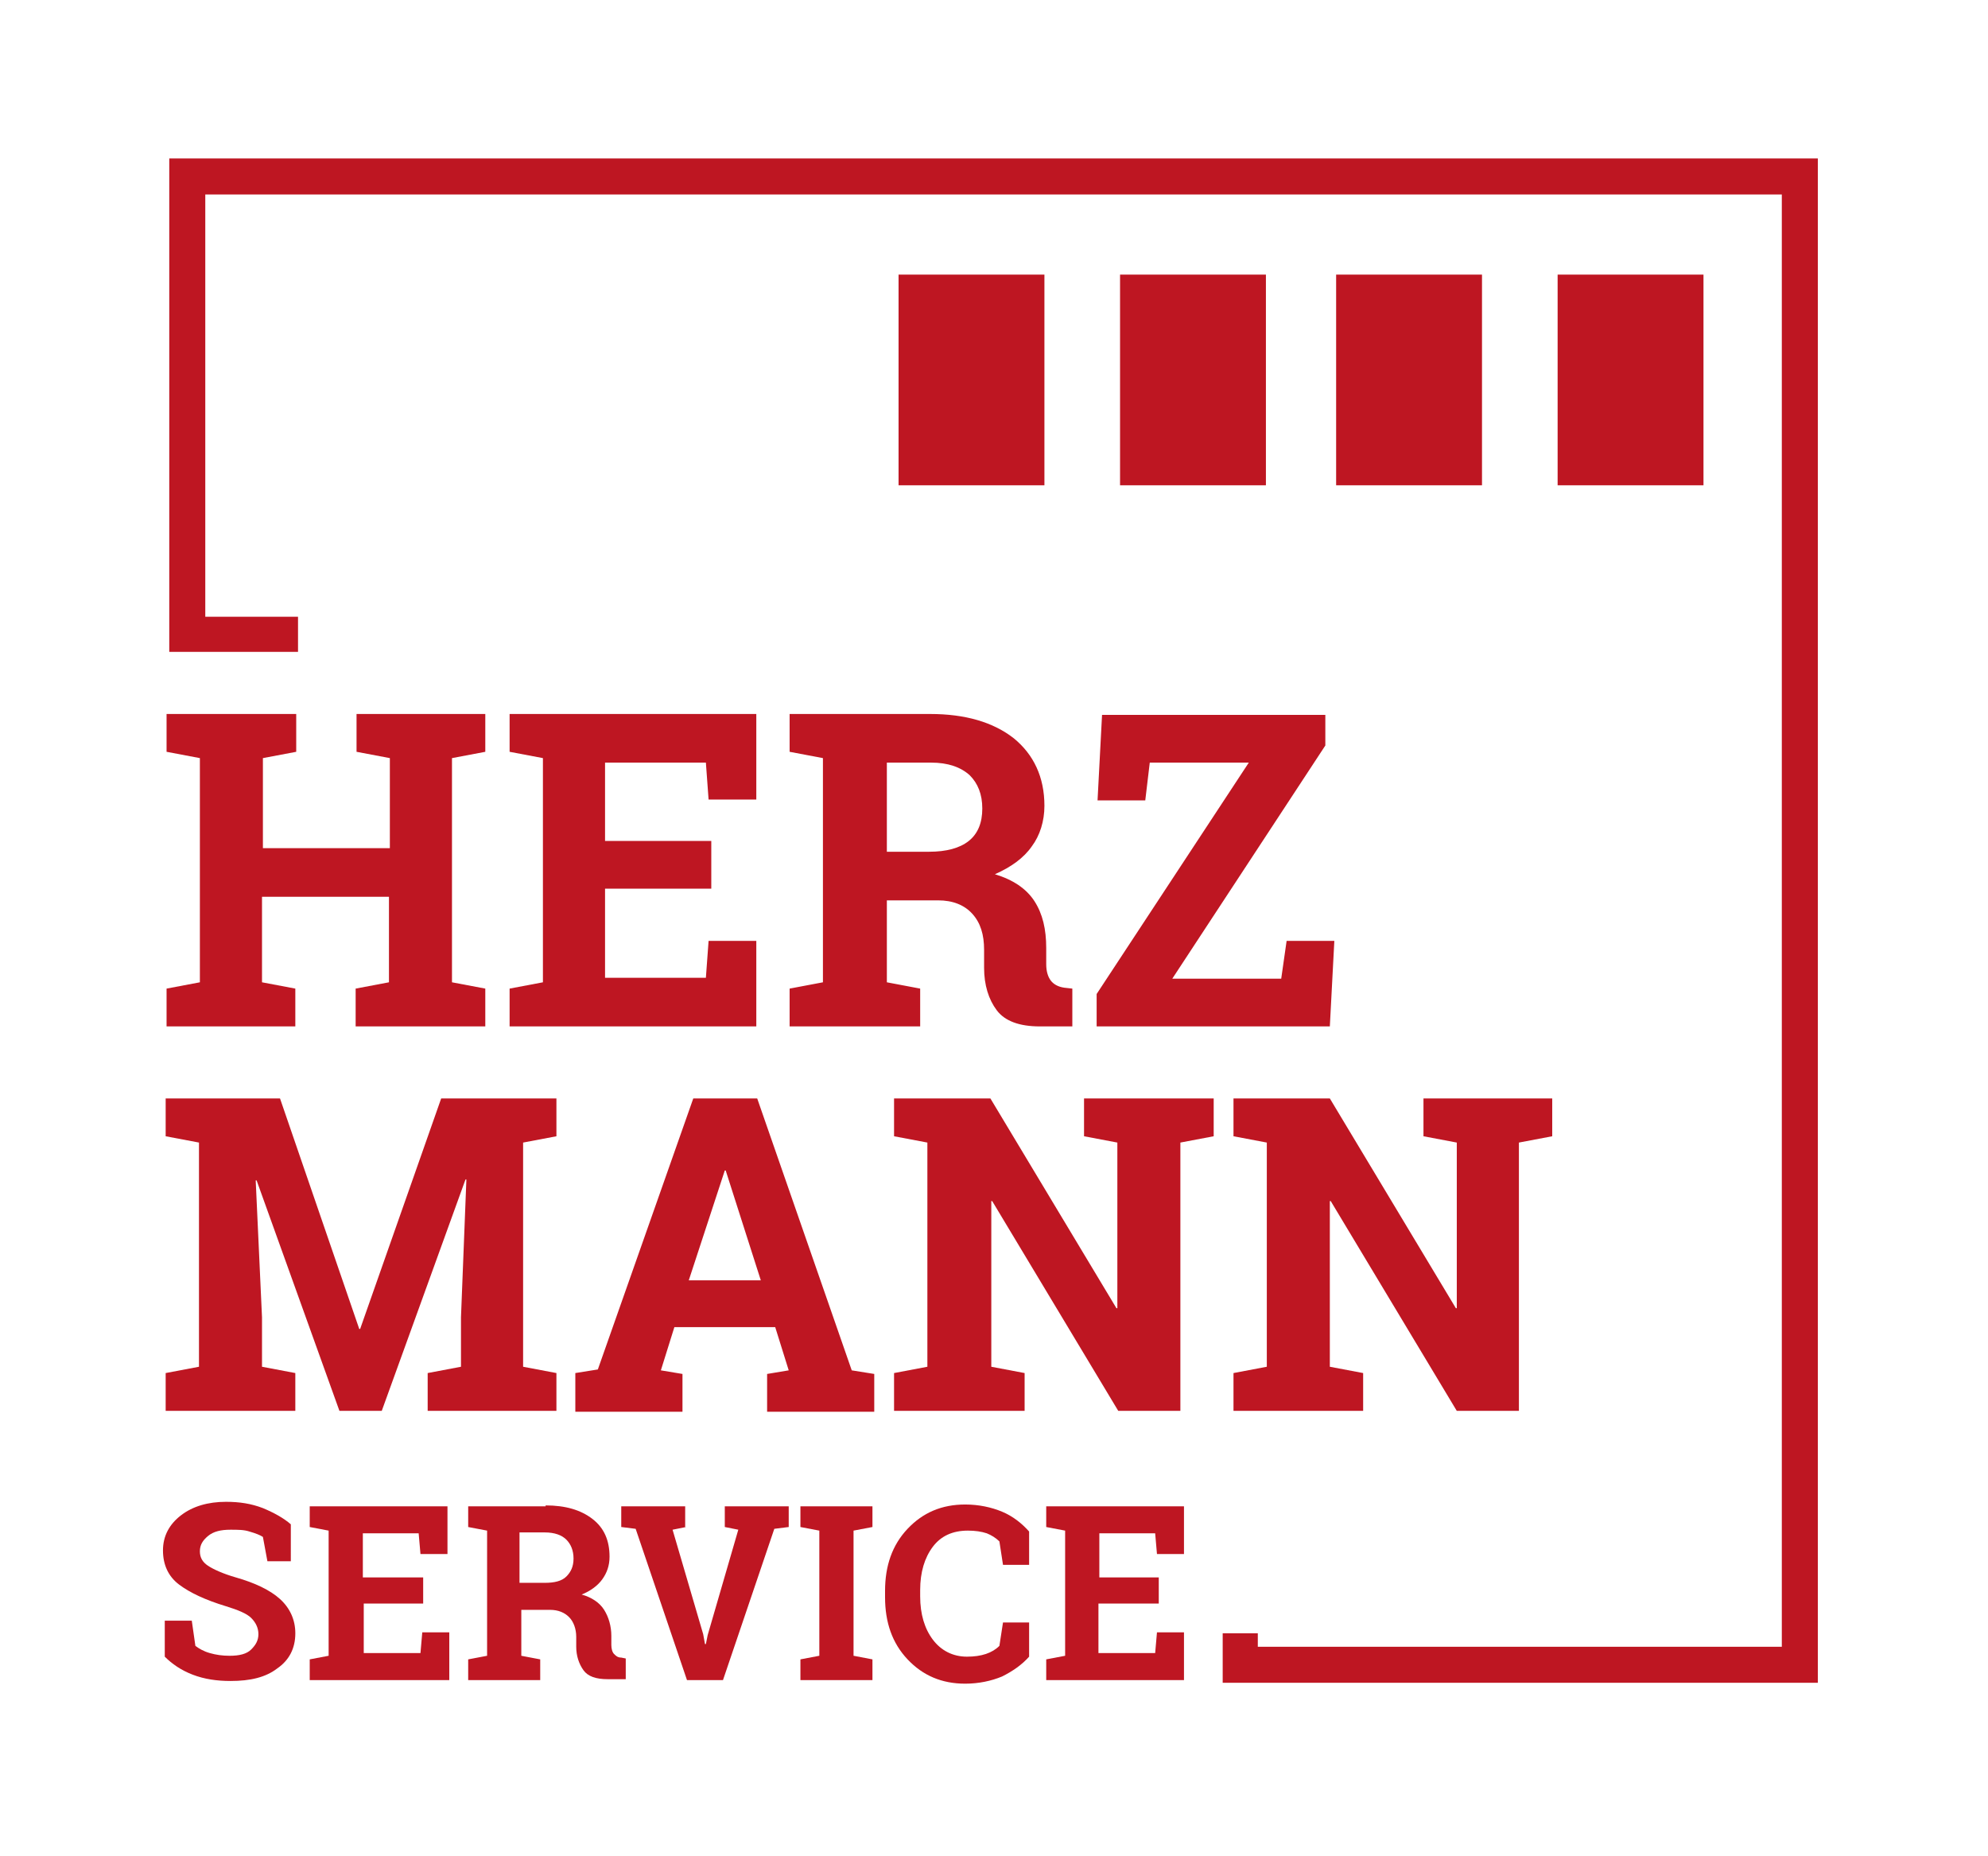 <svg xmlns="http://www.w3.org/2000/svg" xmlns:xlink="http://www.w3.org/1999/xlink" id="Ebene_1" x="0px" y="0px" viewBox="0 0 220.8 206.1" style="enable-background:new 0 0 220.8 206.1;" xml:space="preserve"><style type="text/css">	.st0{fill:#BE1622;}</style><rect x="173" y="30.5" class="st0" width="16.2" height="23.4"></rect><rect x="148.4" y="30.5" class="st0" width="16.2" height="23.4"></rect><rect x="124.4" y="30.5" class="st0" width="16.2" height="23.4"></rect><rect x="99.8" y="30.5" class="st0" width="16.2" height="23.4"></rect><g>	<path class="st0" d="M18.5,83.5v-4.2h14.4v4.2l-3.7,0.7v10h14.1v-10l-3.7-0.7v-4.2h3.7h6.9h3.7v4.2l-3.7,0.7v24.9l3.7,0.7v4.2H39.5   v-4.2l3.7-0.7v-9.5H29.1v9.5l3.7,0.7v4.2H18.5v-4.2l3.7-0.7V84.2L18.5,83.5z"></path>	<path class="st0" d="M79,98.7H67.2v9.9h11.2l0.3-4.1H84v9.5H56.6v-4.2l3.7-0.7V84.2l-3.7-0.7v-4.2h3.7H84v9.5h-5.3l-0.3-4.1H67.2   v8.7H79V98.7z"></path>	<path class="st0" d="M103.3,79.3c3.9,0,7,0.9,9.3,2.7c2.2,1.8,3.4,4.3,3.4,7.5c0,1.7-0.5,3.3-1.4,4.5c-0.9,1.3-2.3,2.3-4.1,3.1   c2,0.6,3.5,1.6,4.4,3c0.9,1.4,1.3,3.1,1.3,5.2v1.8c0,0.8,0.2,1.4,0.5,1.8c0.3,0.4,0.8,0.7,1.5,0.8l0.9,0.1v4.2h-3.6   c-2.3,0-3.9-0.6-4.8-1.8s-1.4-2.8-1.4-4.7v-2c0-1.7-0.4-3-1.3-4c-0.9-1-2.2-1.5-3.8-1.5h-5.7v9.1l3.7,0.7v4.2H87.7v-4.2l3.7-0.7   V84.2l-3.7-0.7v-4.2h3.7H103.3z M98.4,94.6h4.8c1.9,0,3.4-0.4,4.4-1.2c1-0.8,1.5-2,1.5-3.6c0-1.6-0.5-2.8-1.4-3.7   c-1-0.9-2.4-1.4-4.3-1.4h-4.9V94.6z"></path>	<path class="st0" d="M147.2,79.3v3.5l-17,25.9h12.1l0.6-4.2h5.3l-0.5,9.5h-25.9v-3.6l16.9-25.7h-11l-0.5,4.2h-5.3l0.5-9.5H147.2z"></path></g><g>	<path class="st0" d="M51.8,131l-0.1,0l-9.3,25.7h-4.7l-9.2-25.6l-0.1,0l0.7,15.2v5.5l3.7,0.7v4.2H18.4v-4.2l3.7-0.7v-24.9l-3.7-0.7   V122H22h9.1l8.8,25.6h0.1L49,122h12.8v4.2l-3.7,0.7v24.9l3.7,0.7v4.2H47.5v-4.2l3.7-0.7v-5.5L51.8,131z"></path>	<path class="st0" d="M63.9,152.5l2.5-0.4L77,122h7.1l10.5,30.2l2.5,0.4v4.2H85.2v-4.2l2.4-0.4l-1.5-4.8H74.9l-1.5,4.8l2.4,0.4v4.2   H63.9V152.5z M76.5,142.2h8L80.6,130h-0.1L76.5,142.2z"></path>	<path class="st0" d="M134.8,122v4.2l-3.7,0.7v29.8h-6.9l-14-23.3l-0.1,0v18.4l3.7,0.7v4.2H99.3v-4.2l3.7-0.7v-24.9l-3.7-0.7V122   h3.7h7l14,23.3l0.1,0v-18.4l-3.7-0.7V122h10.6H134.8z"></path>	<path class="st0" d="M172.4,122v4.2l-3.7,0.7v29.8h-6.9l-14-23.3l-0.1,0v18.4l3.7,0.7v4.2H137v-4.2l3.7-0.7v-24.9l-3.7-0.7V122h3.7   h7l14,23.3l0.1,0v-18.4l-3.7-0.7V122h10.6H172.4z"></path></g><g>	<path class="st0" d="M32.6,173.4h-2.9l-0.5-2.7c-0.3-0.2-0.8-0.4-1.5-0.6c-0.6-0.2-1.3-0.2-2.1-0.2c-1.1,0-1.9,0.2-2.5,0.7   s-0.9,1-0.9,1.7c0,0.7,0.3,1.2,0.9,1.6c0.6,0.4,1.7,0.9,3.1,1.3c2.1,0.6,3.8,1.4,4.9,2.4c1.1,1,1.7,2.3,1.7,3.8c0,1.7-0.7,3-2,3.9   c-1.3,1-3,1.4-5.2,1.4c-1.5,0-2.9-0.2-4.2-0.7s-2.3-1.2-3.1-2v-4h3l0.4,2.8c0.4,0.3,0.9,0.6,1.6,0.8c0.7,0.2,1.4,0.3,2.2,0.3   c1.1,0,1.9-0.2,2.4-0.7s0.8-1,0.8-1.7c0-0.7-0.3-1.3-0.8-1.8c-0.5-0.5-1.5-0.9-2.8-1.3c-2.3-0.7-4-1.5-5.2-2.4   c-1.2-0.9-1.8-2.2-1.8-3.8c0-1.6,0.7-2.9,2-3.9c1.3-1,3-1.5,5-1.5c1.5,0,2.8,0.2,4.1,0.7c1.2,0.5,2.3,1.1,3.1,1.8V173.4z"></path>	<path class="st0" d="M47,178.1h-6.6v5.5h6.3l0.2-2.3h3v5.3H34.4v-2.3l2.1-0.4V170l-2.1-0.4v-2.3h2.1h13.2v5.3h-3l-0.2-2.3h-6.2v4.9   H47V178.1z"></path>	<path class="st0" d="M60.6,167.2c2.2,0,3.9,0.5,5.2,1.5s1.9,2.4,1.9,4.2c0,1-0.3,1.8-0.8,2.5c-0.5,0.7-1.3,1.3-2.3,1.7   c1.1,0.3,2,0.9,2.5,1.7c0.5,0.8,0.8,1.8,0.8,2.9v1c0,0.4,0.1,0.8,0.3,1c0.2,0.2,0.4,0.4,0.8,0.4l0.5,0.1v2.3h-2   c-1.3,0-2.2-0.3-2.7-1s-0.8-1.6-0.8-2.6v-1.1c0-0.9-0.3-1.7-0.8-2.2c-0.5-0.5-1.2-0.8-2.1-0.8h-3.2v5.1l2.1,0.4v2.3h-8v-2.3   l2.1-0.4V170l-2.1-0.4v-2.3h2.1H60.6z M57.8,175.8h2.7c1.1,0,1.9-0.2,2.4-0.7c0.5-0.5,0.8-1.1,0.8-2c0-0.9-0.3-1.6-0.8-2.1   c-0.5-0.5-1.3-0.8-2.4-0.8h-2.8V175.8z"></path>	<path class="st0" d="M76.2,169.6l-1.5,0.3l3.4,11.6l0.2,1.1h0.1l0.2-1l3.4-11.7l-1.5-0.3v-2.3h7.1v2.3l-1.6,0.2l-5.7,16.8h-4   l-5.7-16.8l-1.6-0.2v-2.3h7.1V169.6z"></path>	<path class="st0" d="M88.9,169.6v-2.3h8v2.3l-2.1,0.4v13.9l2.1,0.4v2.3h-8v-2.3l2.1-0.4V170L88.9,169.6z"></path>	<path class="st0" d="M114.3,173.8h-2.9l-0.4-2.6c-0.4-0.4-0.9-0.7-1.4-0.9c-0.6-0.2-1.3-0.3-2.1-0.3c-1.7,0-3,0.6-3.9,1.8   c-0.9,1.2-1.4,2.8-1.4,4.8v0.7c0,2,0.5,3.6,1.4,4.8s2.2,1.9,3.8,1.9c0.8,0,1.5-0.1,2.1-0.3s1.1-0.5,1.5-0.9l0.4-2.6h2.9v3.8   c-0.8,0.9-1.8,1.6-3,2.2c-1.2,0.5-2.6,0.8-4.1,0.8c-2.6,0-4.7-0.9-6.4-2.7c-1.7-1.8-2.5-4.1-2.5-6.9v-0.7c0-2.8,0.8-5.1,2.5-6.9   c1.7-1.8,3.8-2.7,6.4-2.7c1.5,0,2.9,0.3,4.1,0.8s2.2,1.3,3,2.2V173.8z"></path>	<path class="st0" d="M128.6,178.1h-6.6v5.5h6.3l0.2-2.3h3v5.3h-15.3v-2.3l2.1-0.4V170l-2.1-0.4v-2.3h2.1h13.2v5.3h-3l-0.2-2.3h-6.2   v4.9h6.6V178.1z"></path></g><polygon class="st0" points="18.8,17.6 18.8,68.5 18.8,68.5 18.8,72.4 18.8,72.4 22.8,72.4 33.1,72.4 33.1,68.5 22.8,68.5   22.8,21.6 197.9,21.6 197.9,182.9 139.7,182.9 139.7,181.4 135.8,181.4 135.8,182.9 135.8,182.9 135.8,186.9 201.9,186.9   201.9,17.6 "></polygon><g></g><g></g><g></g><g></g><g></g><g></g></svg>